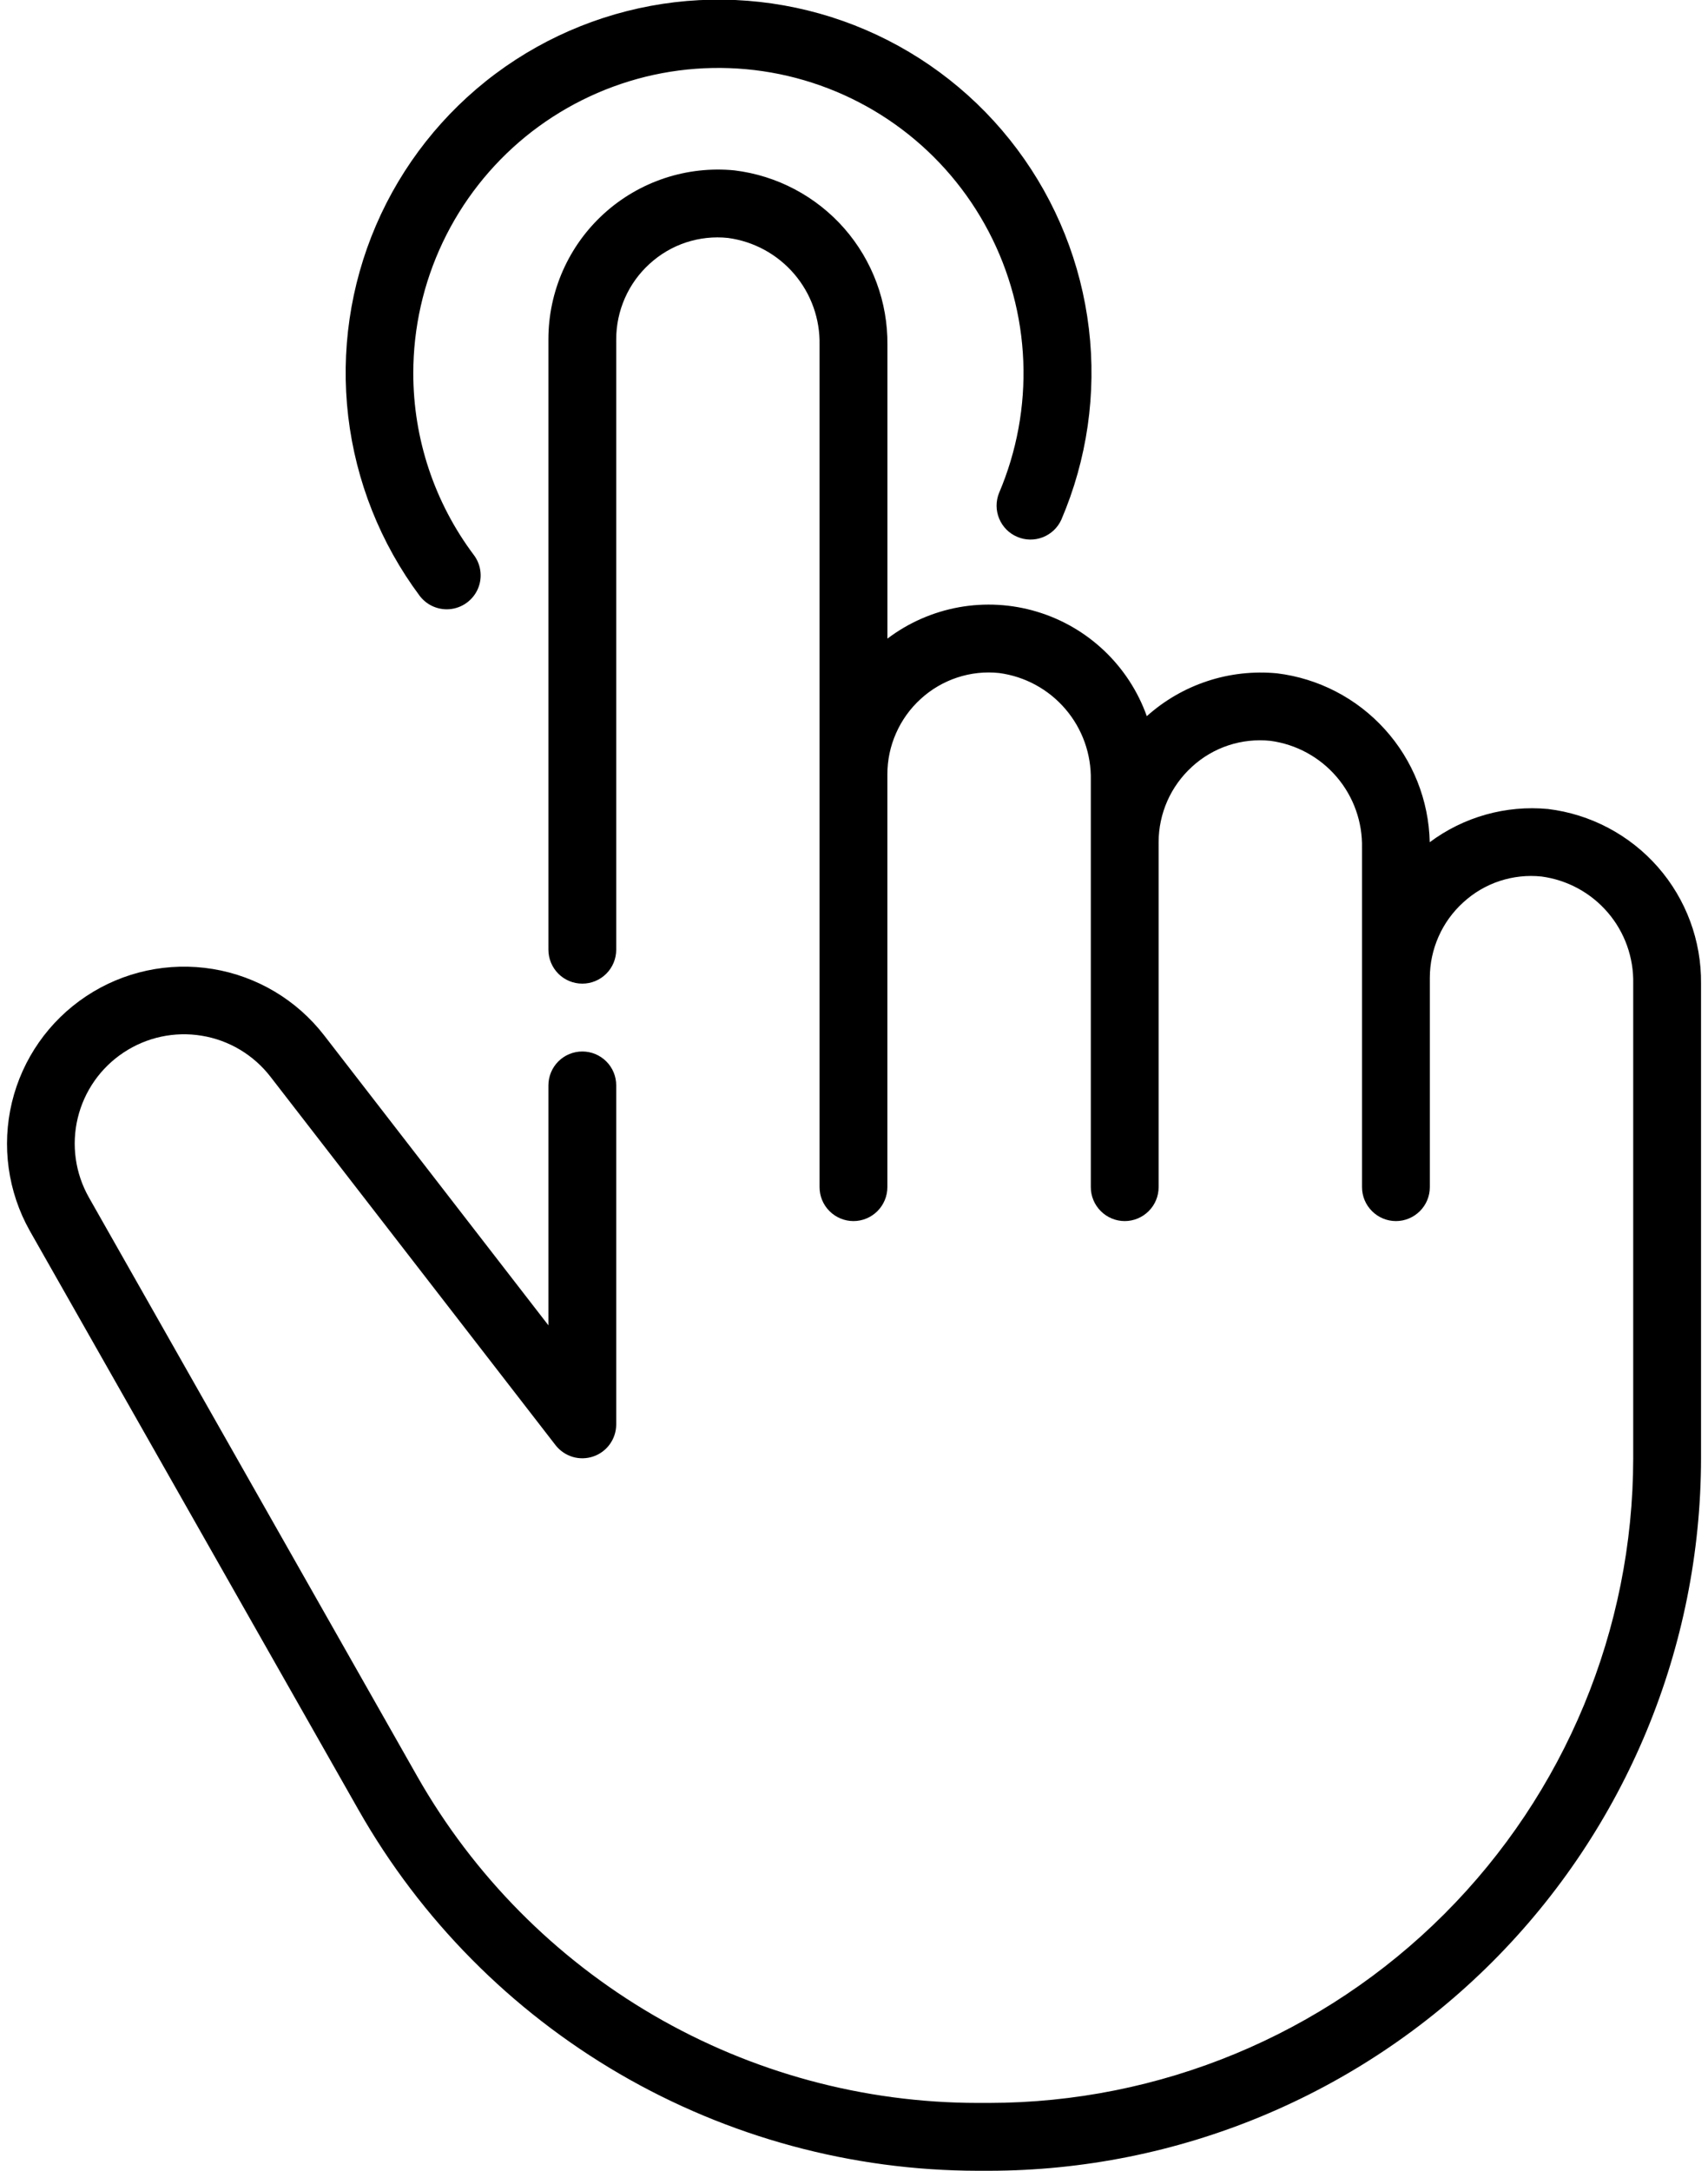 <svg width="37" height="47" viewBox="0 0 37 47" fill="none" xmlns="http://www.w3.org/2000/svg">
<path d="M33.536 17.516C32.621 17.429 31.708 17.686 30.972 18.235C30.952 17.329 30.607 16.46 29.998 15.789C29.39 15.117 28.56 14.687 27.661 14.578C27.152 14.53 26.639 14.587 26.154 14.747C25.669 14.907 25.223 15.165 24.843 15.506C24.651 14.968 24.335 14.483 23.921 14.09C23.507 13.697 23.006 13.406 22.459 13.243C21.912 13.079 21.334 13.047 20.772 13.148C20.21 13.25 19.68 13.482 19.224 13.827V7.47C19.234 6.543 18.901 5.644 18.29 4.946C17.678 4.249 16.831 3.801 15.911 3.689C15.401 3.639 14.886 3.696 14.399 3.857C13.913 4.018 13.465 4.279 13.086 4.623C12.706 4.967 12.403 5.387 12.195 5.856C11.988 6.324 11.88 6.831 11.88 7.344V20.562C11.88 20.757 11.958 20.944 12.095 21.082C12.233 21.22 12.42 21.297 12.615 21.297C12.809 21.297 12.996 21.22 13.134 21.082C13.272 20.944 13.349 20.757 13.349 20.562V7.344C13.349 7.037 13.414 6.733 13.538 6.452C13.662 6.171 13.844 5.919 14.071 5.713C14.299 5.504 14.568 5.346 14.861 5.249C15.154 5.153 15.464 5.119 15.771 5.152C16.329 5.227 16.839 5.505 17.205 5.932C17.571 6.36 17.766 6.907 17.754 7.47V25.703C17.754 25.898 17.831 26.085 17.969 26.222C18.107 26.36 18.294 26.438 18.488 26.438C18.683 26.438 18.87 26.36 19.008 26.222C19.145 26.085 19.223 25.898 19.223 25.703V16.764C19.223 16.457 19.287 16.154 19.412 15.873C19.536 15.592 19.717 15.34 19.945 15.133C20.172 14.925 20.441 14.767 20.734 14.67C21.027 14.573 21.338 14.539 21.645 14.572C22.203 14.646 22.714 14.924 23.08 15.352C23.447 15.78 23.642 16.328 23.63 16.891V25.703C23.63 25.898 23.708 26.085 23.846 26.222C23.983 26.36 24.17 26.438 24.365 26.438C24.559 26.438 24.746 26.36 24.884 26.222C25.022 26.085 25.099 25.898 25.099 25.703V18.233C25.099 17.926 25.164 17.622 25.288 17.341C25.412 17.061 25.594 16.809 25.821 16.602C26.048 16.393 26.317 16.235 26.61 16.138C26.904 16.041 27.214 16.008 27.521 16.04C28.079 16.115 28.59 16.393 28.956 16.821C29.322 17.249 29.517 17.797 29.505 18.359V25.703C29.505 25.898 29.583 26.085 29.721 26.222C29.858 26.36 30.045 26.438 30.24 26.438C30.434 26.438 30.621 26.36 30.759 26.222C30.897 26.085 30.974 25.898 30.974 25.703V21.171C30.974 20.863 31.039 20.56 31.163 20.279C31.287 19.998 31.469 19.746 31.696 19.54C31.923 19.331 32.192 19.172 32.486 19.075C32.779 18.979 33.089 18.945 33.396 18.978C33.954 19.053 34.465 19.331 34.831 19.759C35.197 20.186 35.392 20.734 35.38 21.297V31.578C35.376 35.277 33.905 38.824 31.289 41.44C28.673 44.056 25.127 45.527 21.427 45.531H21.177C18.711 45.529 16.289 44.874 14.158 43.633C12.027 42.392 10.262 40.609 9.042 38.466L1.924 25.923C1.63 25.402 1.544 24.789 1.684 24.207C1.824 23.625 2.179 23.118 2.678 22.788C3.177 22.457 3.782 22.327 4.372 22.425C4.963 22.522 5.494 22.84 5.86 23.314L12.037 31.293C12.132 31.413 12.261 31.5 12.407 31.544C12.553 31.587 12.709 31.583 12.853 31.534C12.997 31.485 13.122 31.392 13.211 31.268C13.3 31.144 13.348 30.996 13.349 30.844V23.5C13.349 23.305 13.272 23.118 13.134 22.981C12.996 22.843 12.809 22.766 12.615 22.766C12.42 22.766 12.233 22.843 12.095 22.981C11.958 23.118 11.88 23.305 11.88 23.5V28.695L7.021 22.416C6.428 21.65 5.566 21.137 4.61 20.98C3.654 20.823 2.674 21.033 1.867 21.569C1.059 22.105 0.485 22.926 0.258 23.868C0.032 24.81 0.17 25.803 0.645 26.648L7.769 39.191C9.116 41.559 11.066 43.529 13.421 44.901C15.776 46.272 18.452 46.996 21.177 47H21.427C25.516 46.995 29.436 45.369 32.327 42.478C35.218 39.587 36.844 35.667 36.849 31.578V21.297C36.859 20.369 36.526 19.471 35.915 18.773C35.303 18.076 34.456 17.628 33.536 17.516Z" fill="black"/>
<path d="M9.678 13.192C9.814 13.192 9.948 13.154 10.064 13.082C10.18 13.01 10.274 12.908 10.335 12.786C10.396 12.664 10.422 12.527 10.409 12.391C10.397 12.255 10.347 12.126 10.265 12.017C9.412 10.881 8.952 9.499 8.953 8.078C8.953 7.098 9.172 6.13 9.592 5.245C10.013 4.359 10.625 3.579 11.384 2.959C12.144 2.34 13.032 1.897 13.983 1.662C14.935 1.428 15.927 1.409 16.887 1.605C17.848 1.802 18.752 2.209 19.535 2.798C20.319 3.387 20.961 4.144 21.416 5.012C21.871 5.88 22.128 6.838 22.167 7.817C22.206 8.797 22.026 9.773 21.642 10.674C21.57 10.852 21.571 11.052 21.645 11.229C21.718 11.406 21.858 11.548 22.035 11.623C22.211 11.699 22.411 11.702 22.59 11.632C22.768 11.563 22.913 11.426 22.992 11.251C23.55 9.948 23.756 8.521 23.588 7.114C23.42 5.707 22.885 4.368 22.036 3.233C21.188 2.098 20.055 1.206 18.753 0.647C17.451 0.088 16.024 -0.118 14.617 0.048C13.21 0.215 11.871 0.749 10.735 1.596C9.599 2.444 8.706 3.576 8.146 4.877C7.586 6.179 7.378 7.606 7.543 9.013C7.709 10.421 8.242 11.76 9.088 12.896C9.157 12.988 9.246 13.063 9.348 13.114C9.451 13.165 9.563 13.192 9.678 13.192Z" fill="black"/>
</svg>
